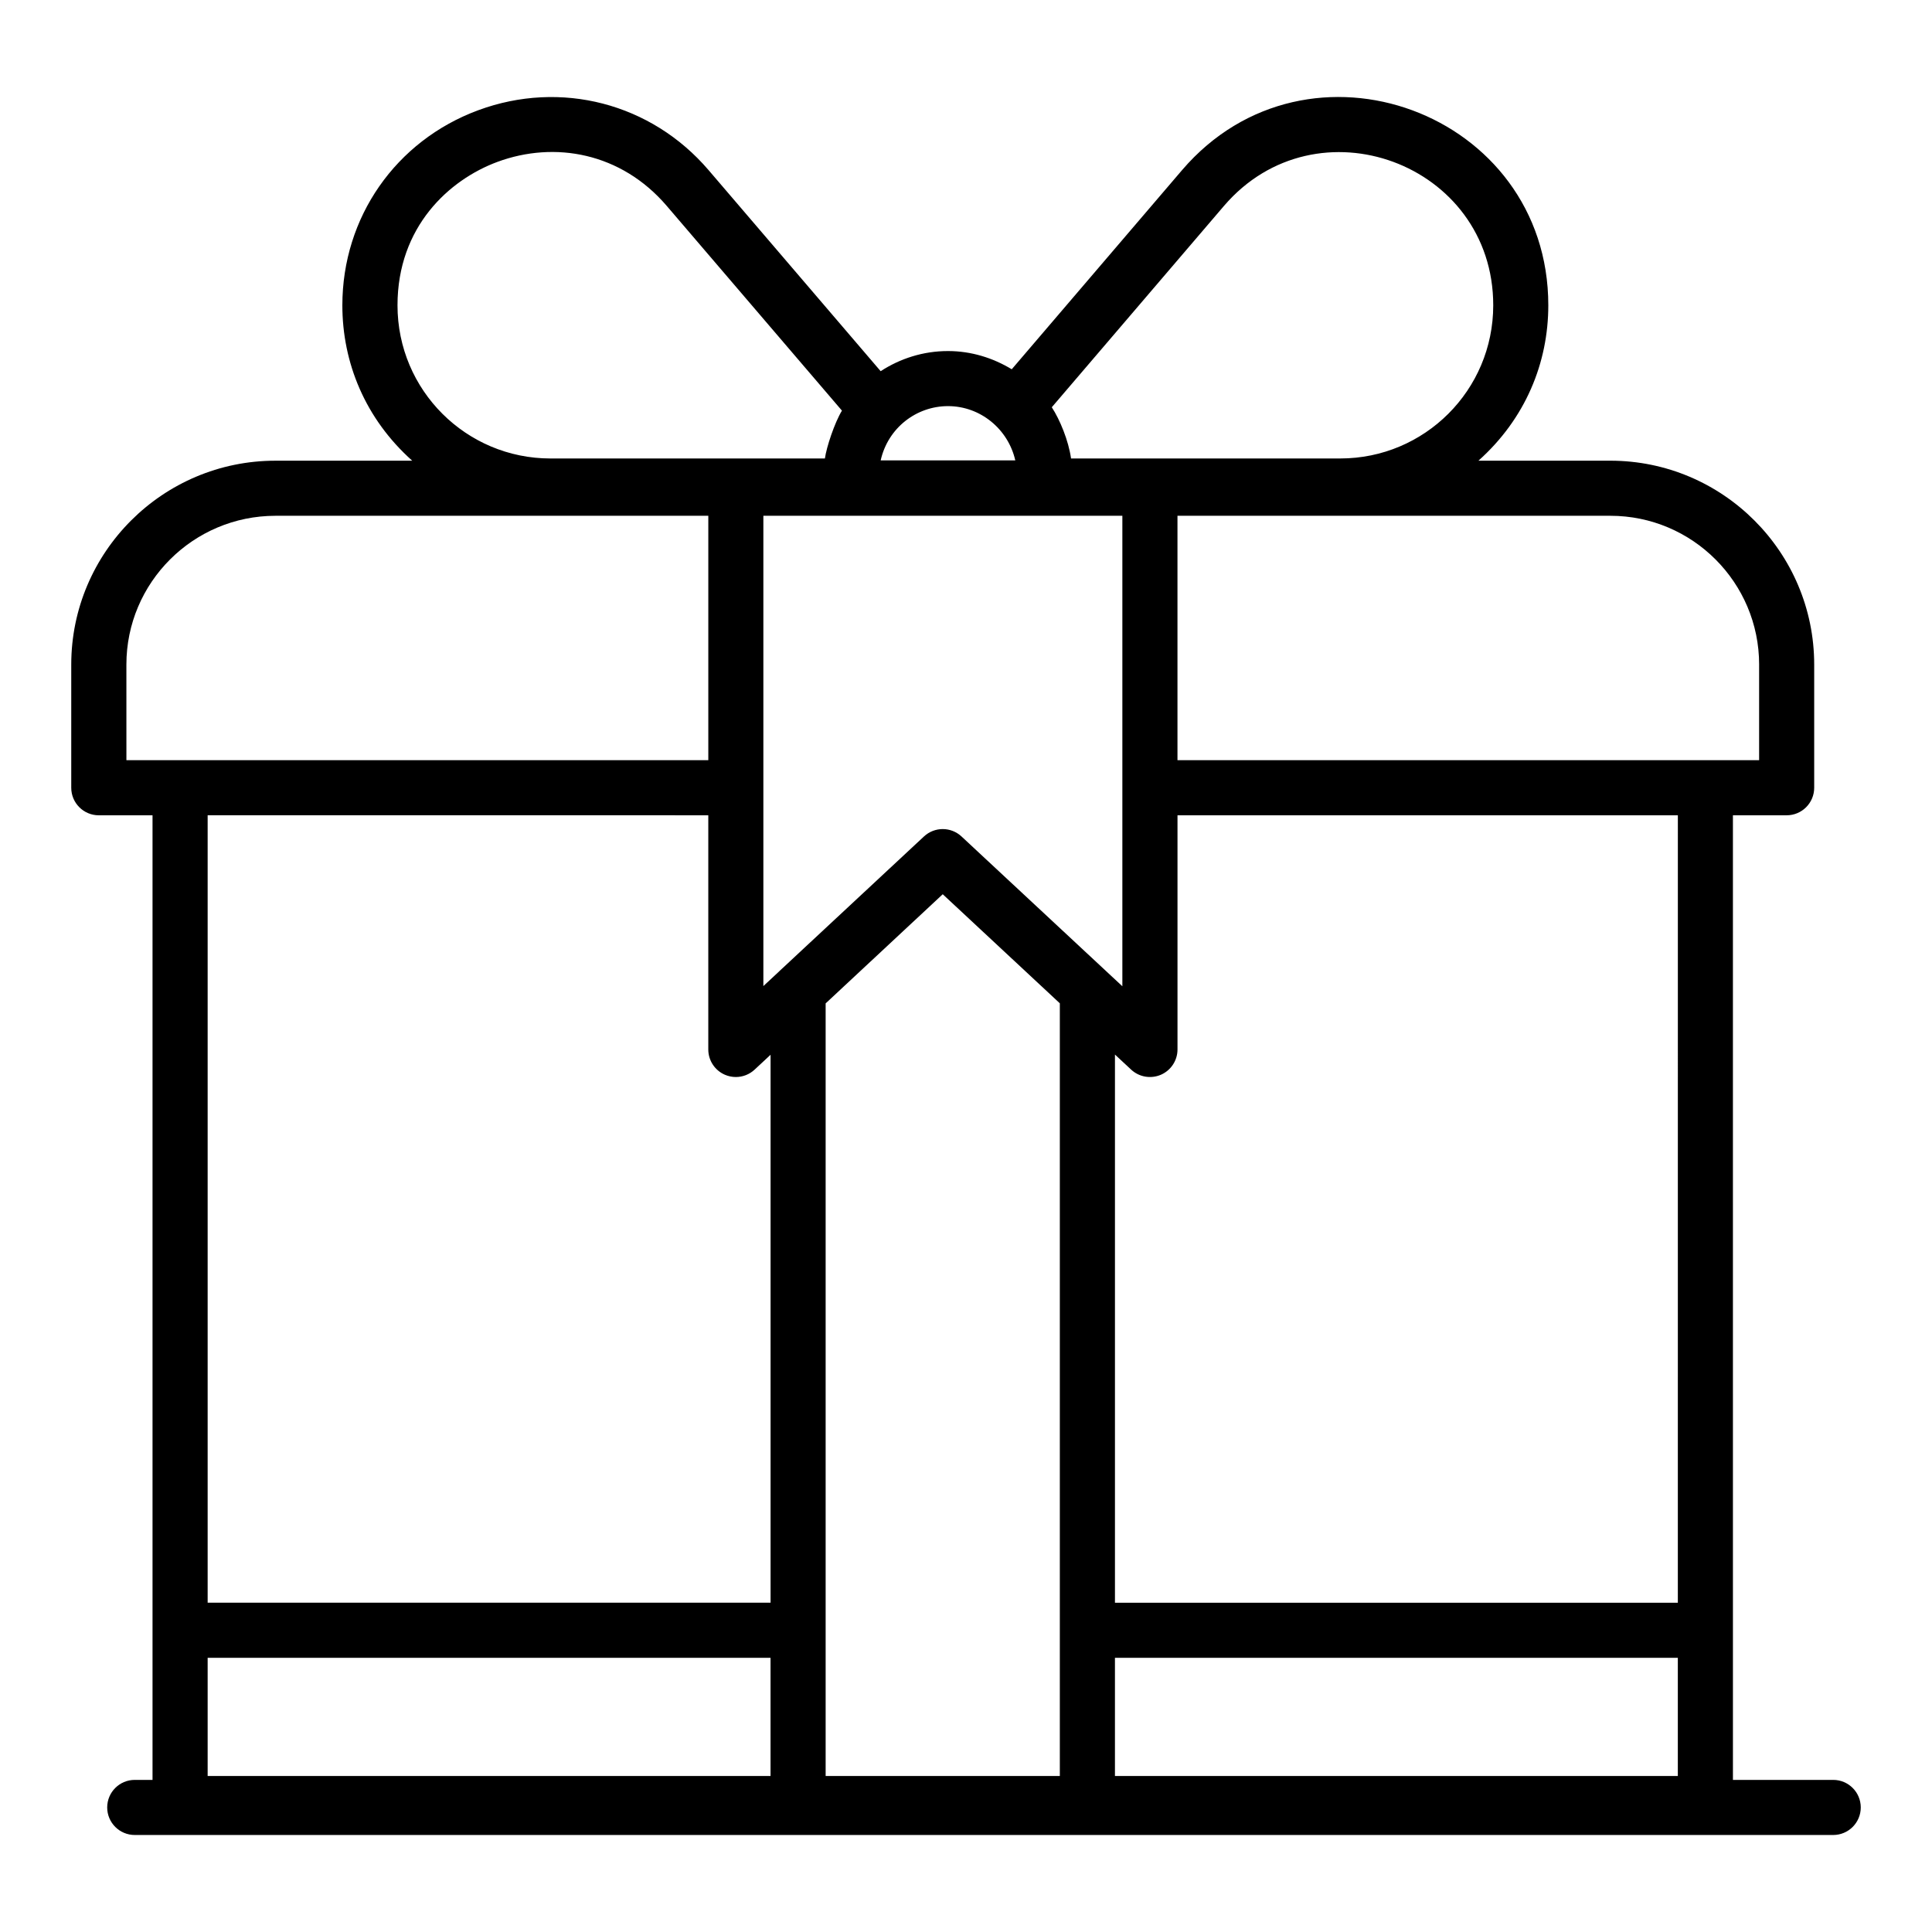 <?xml version="1.0" encoding="UTF-8"?>
<!-- Uploaded to: SVG Repo, www.svgrepo.com, Generator: SVG Repo Mixer Tools -->
<svg fill="#000000" width="800px" height="800px" version="1.1" viewBox="144 144 512 512" xmlns="http://www.w3.org/2000/svg">
 <path d="m629.82 615.69h-26.574l-0.004-255.63h14.238c4.031 0 7.301-3.266 7.301-7.301v-32.637c0-29.797-24.238-54.035-54.035-54.035h-34.945c12.453-11.117 18.516-25.945 18.516-41.18 0-51.172-63.738-74.68-97.035-35.852l-45.16 52.805c-4.957-3-10.703-4.828-16.906-4.828-6.578 0-12.684 1.992-17.832 5.336l-45.625-53.309c-15.184-17.727-39.137-23.93-61.027-15.844-21.871 8.094-36.004 28.387-36.004 51.695 0 15.191 6.039 30.039 18.516 41.18h-36.258c-29.832 0-54.105 24.238-54.105 54.035v32.637c0 4.035 3.269 7.301 7.301 7.301h14.238v255.63l-4.711-0.004c-4.031 0-7.301 3.266-7.301 7.301 0 4.035 3.269 7.301 7.301 7.301h450.11c4.031 0 7.301-3.266 7.301-7.301 0-4.035-3.269-7.301-7.301-7.301zm-430.79-32.352h149.17v31.324h-149.17zm147.27-302.65h95.137v124.68l-42.625-39.695c-1.402-1.305-3.191-1.961-4.977-1.961-1.785 0-3.574 0.656-4.977 1.961l-38.332 35.703c-0.008 0.008-0.008 0.016-0.016 0.023l-4.211 3.922v-124.63zm93.172 302.65h149.17v31.324h-149.17zm-76.668-173.43 31.031-28.926 31.031 28.906v204.77h-62.062zm225.84 158.83h-149.17v-145.27l4.297 4c2.133 1.98 5.234 2.496 7.891 1.348 2.664-1.164 4.387-3.793 4.387-6.695v-62.062h132.6zm21.539-248.62v25.336h-154.14v-64.766h114.71c21.75-0.004 39.434 17.688 39.434 39.43zm-141.8-121.57c24.492-28.555 71.34-11.297 71.34 26.355 0 22.539-18.23 40.594-40.523 40.594h-71.363c-0.664-4.719-2.945-10.27-5.102-13.57zm-55.32 67.461h-35.676c1.93-8.621 9.465-14.383 17.84-14.383 8.617 0.004 15.953 6.109 17.836 14.383zm-163.72-41.105c0-20.801 13.672-33.262 26.469-38 15.211-5.621 32.797-2.445 44.867 11.645l46.445 54.27c-1.98 3.254-4.109 9.734-4.516 12.68h-72.742c-22.273 0-40.523-18.031-40.523-40.594zm-71.848 95.215c0-21.742 17.719-39.43 39.504-39.43h114.71v64.766h-154.21zm154.21 39.938v62.062c0 2.91 1.727 5.539 4.391 6.695 0.938 0.406 1.926 0.605 2.91 0.605 1.816 0 3.606-0.676 4.984-1.969l4.219-3.93v145.21h-149.18v-208.68z"/>
</svg>